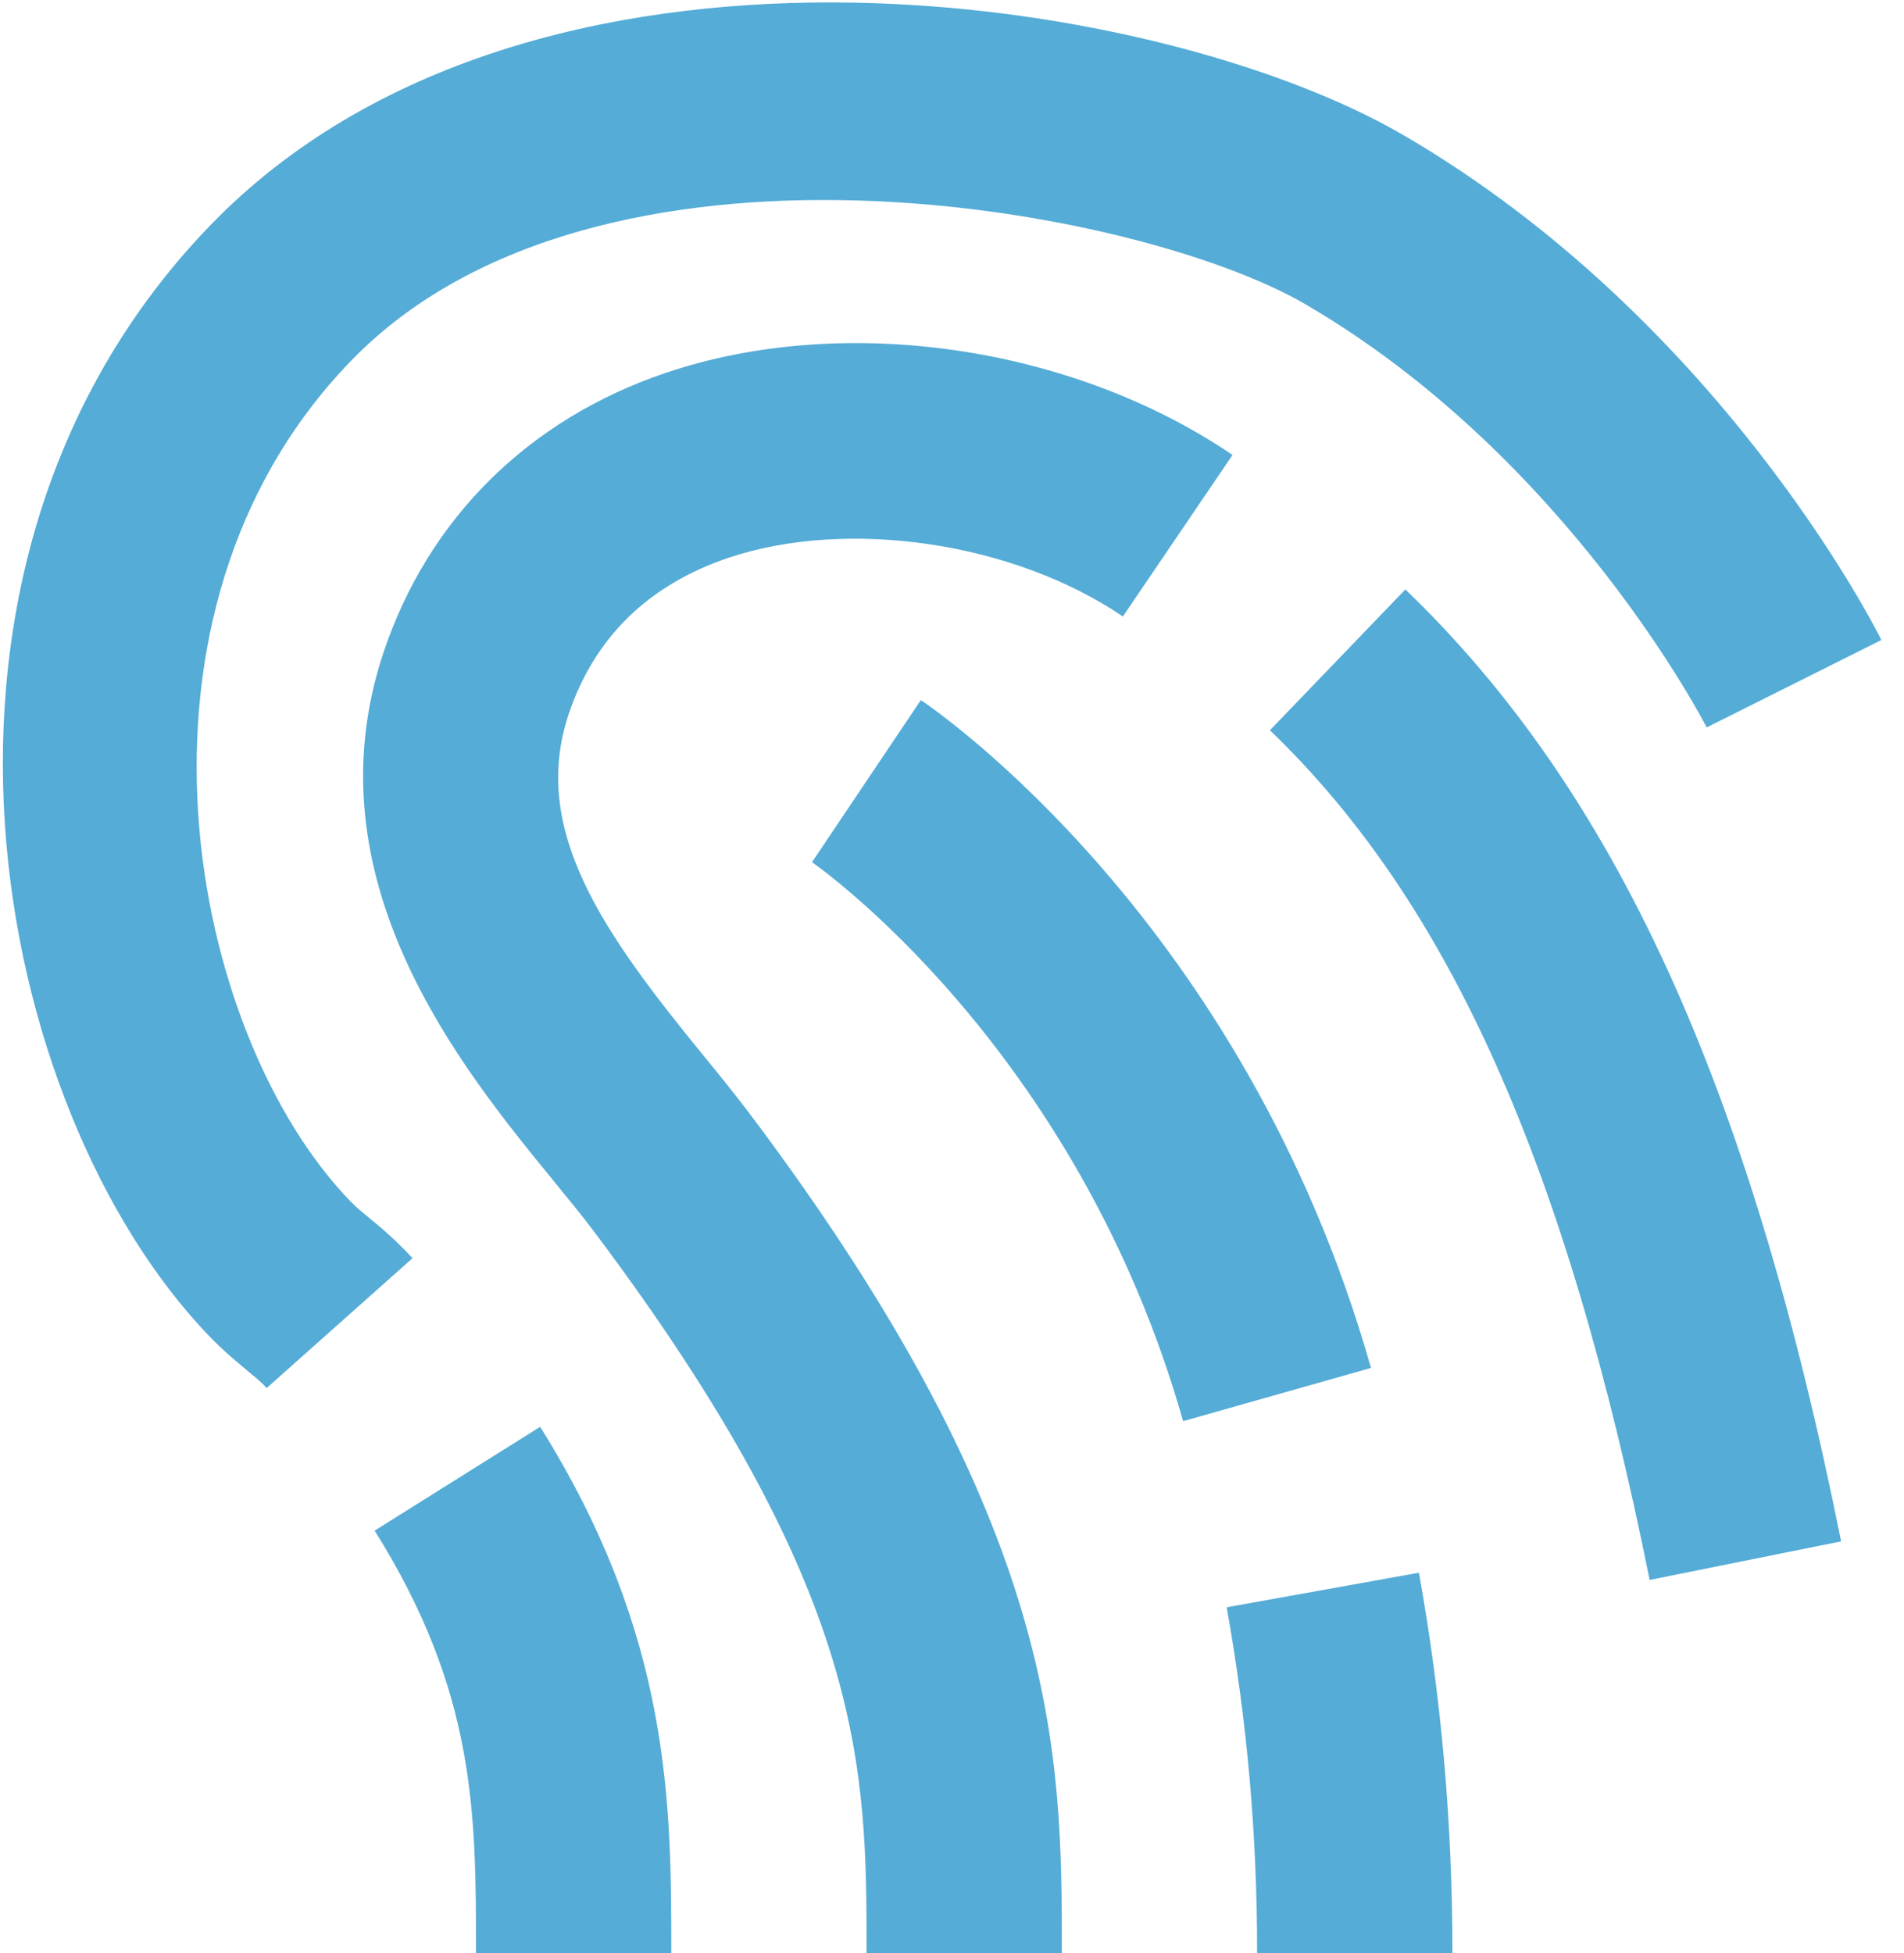 <svg fill="none" height="40" viewBox="0 0 39 40" width="39" xmlns="http://www.w3.org/2000/svg"><g fill="#55acd6"><path d="m7.674 31.348c2.076 3.314 2.076 5.786 2.076 8.652h4c0-3.042 0-6.488-2.686-10.778zm21.084-28.574c-5.054-2.954-17.908-4.922-24.446 1.836-6.736 6.962-4.498 18.144.002 22.784.236.244.488.458.738.666.144.122.292.232.41.368l2.988-2.66c-.26-.281-.54-.542-.838-.782-.144-.12-.292-.238-.428-.376-3.32-3.422-5.012-12.034.002-17.216 5.05-5.222 16.136-3.158 19.554-1.162 5.382 3.138 8.194 8.616 8.218 8.666l3.578-1.79c-.13-.27-3.336-6.578-9.778-10.334z"/><path d="m14.43 21.644c-2.06-2.52-3.574-4.634-2.784-7.012.526-1.57 1.626-2.65 3.274-3.208 2.448-.82 5.84-.32 8.08 1.202l2.246-3.308c-3.296-2.24-7.964-2.914-11.608-1.682-2.816.952-4.87 2.99-5.784 5.732-1.552 4.656 1.598 8.508 3.48 10.81.298.366.58.708.818 1.024 5.598 7.444 5.598 11.016 5.598 14.798h4c0-4.072 0-8.69-6.402-17.202-.299-.39-.605-.775-.918-1.154zm11.582-6.688c3.67 3.528 6.068 8.894 7.778 17.402l3.922-.79c-1.878-9.356-4.632-15.37-8.926-19.496z"/><path d="m18.862 14.338-2.23 3.32c.054.038 5.422 3.76 7.602 11.448l3.848-1.09c-2.598-9.164-8.952-13.498-9.22-13.678zm6.264 18.58c.42 2.336.624 4.652.624 7.082h4c0-2.67-.224-5.216-.686-7.79z"/></g></svg>